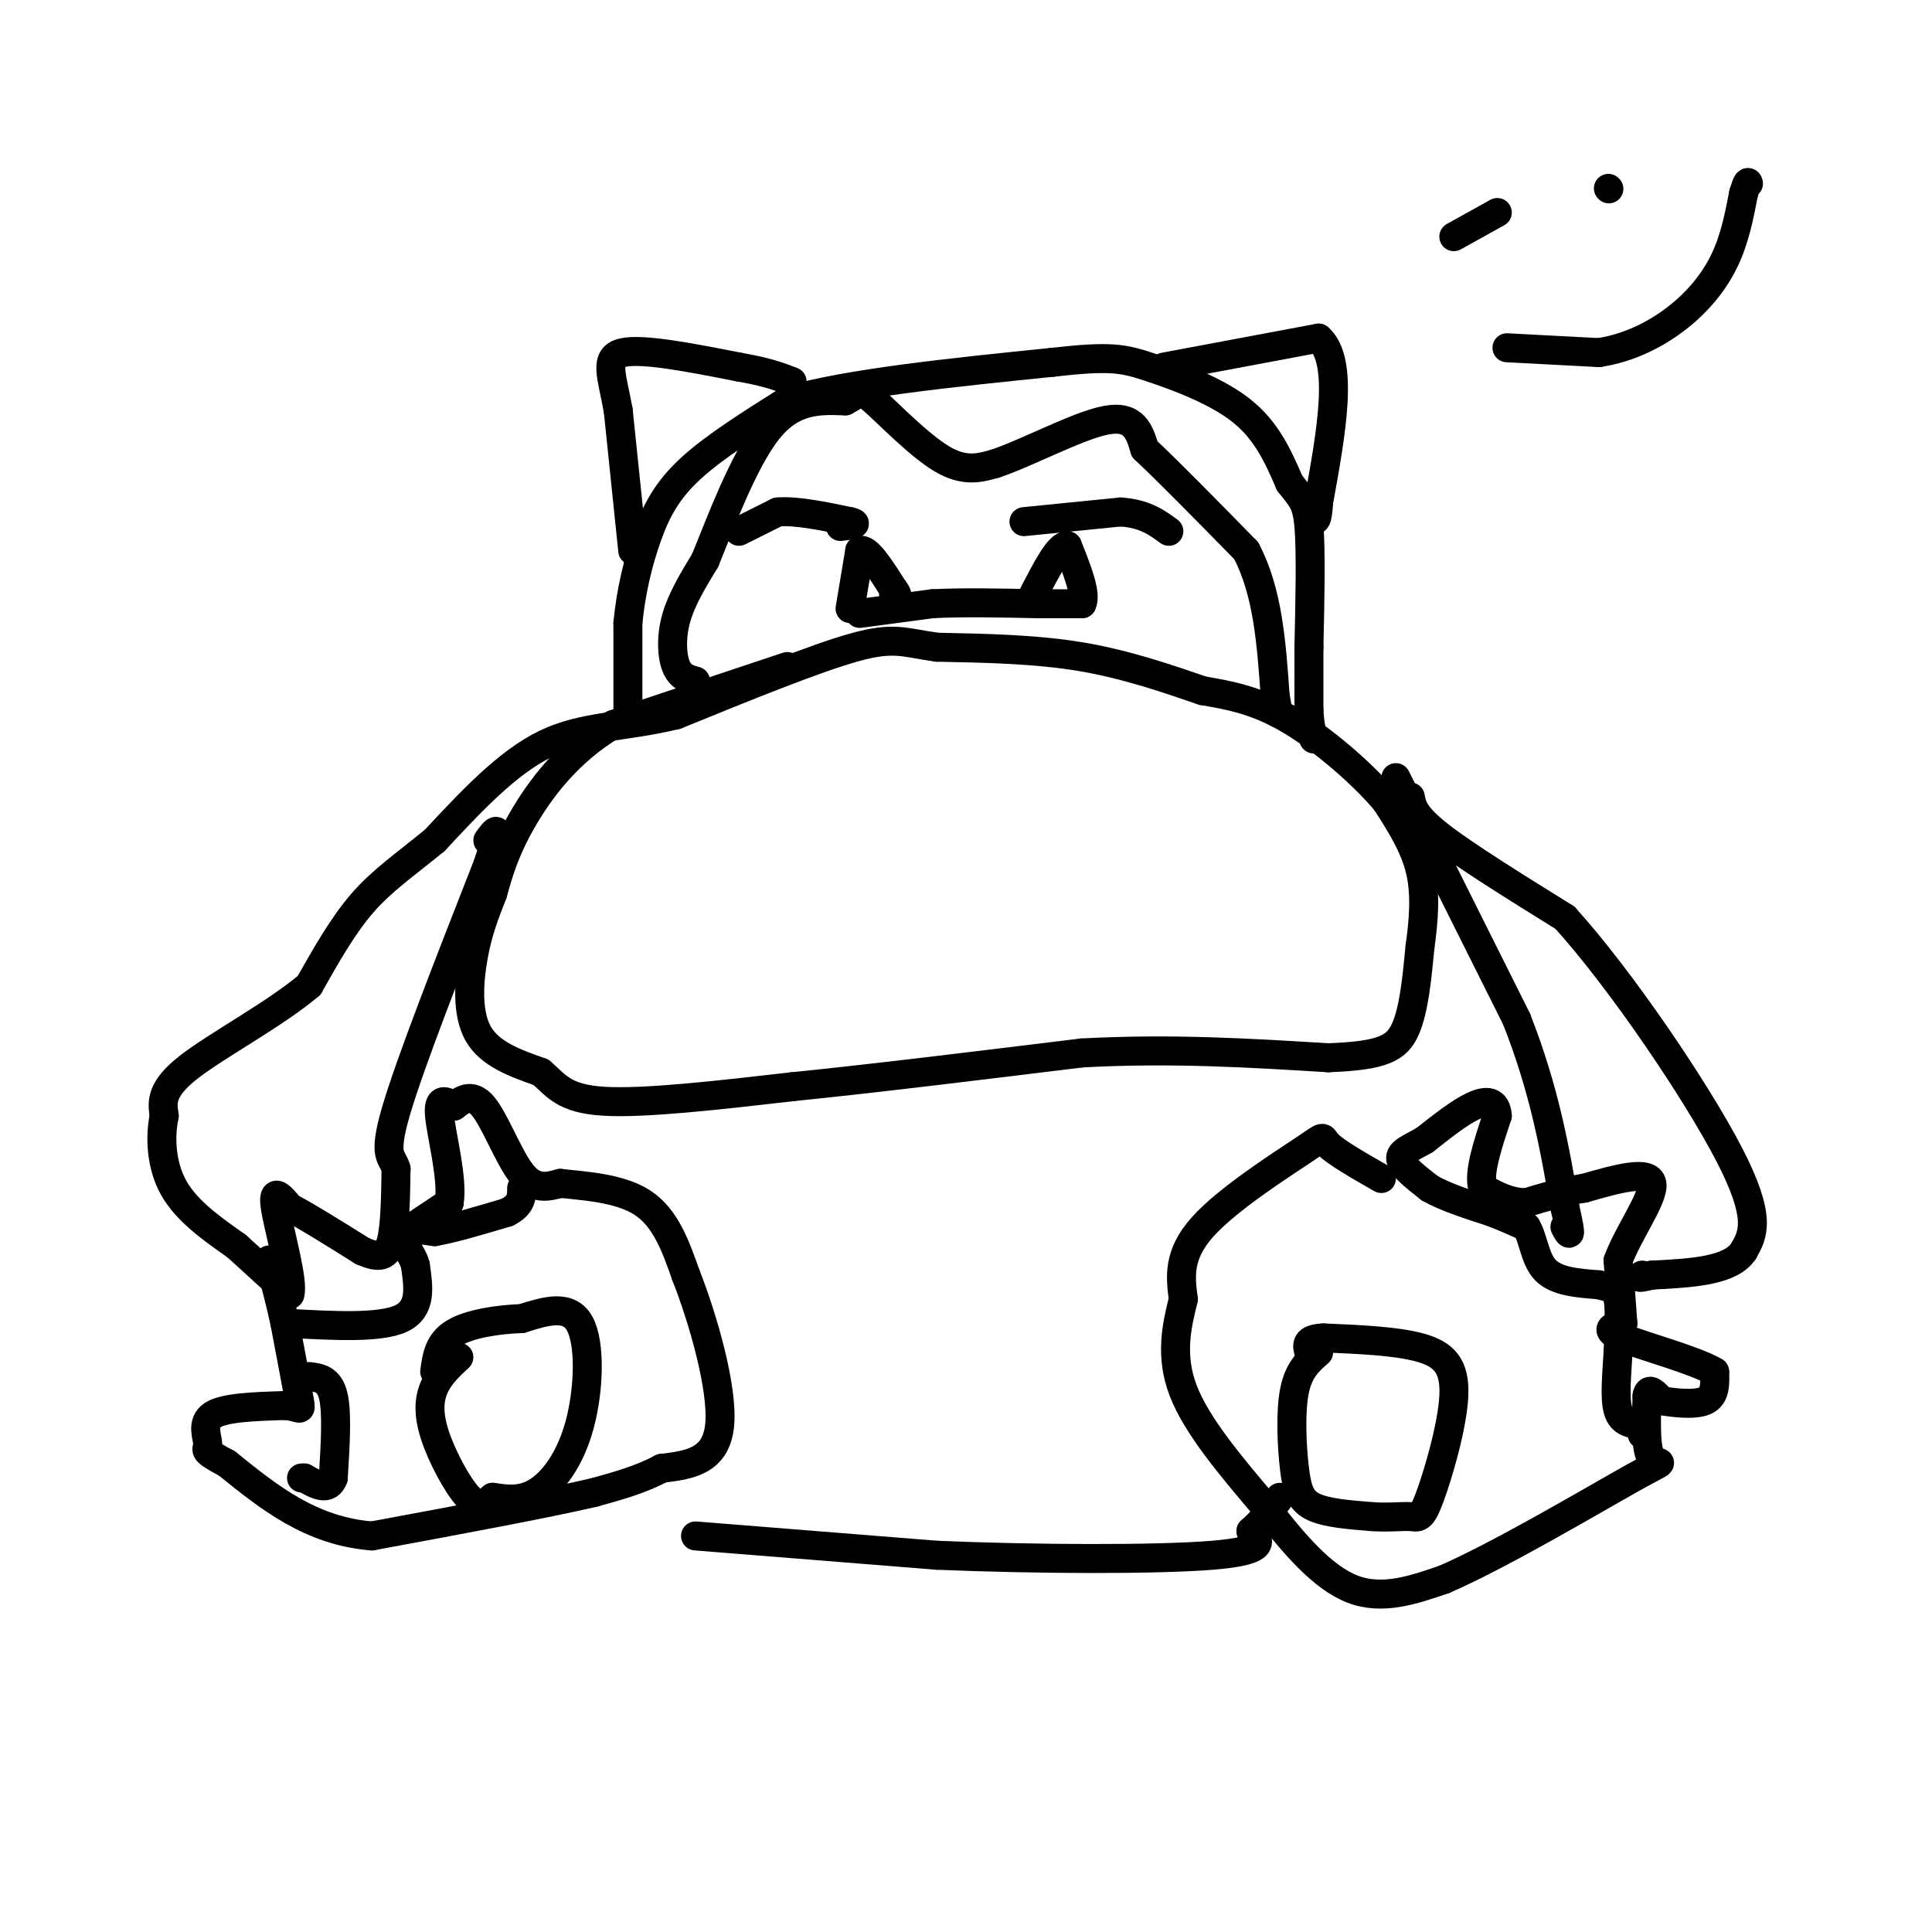 <svg viewBox='0 0 400 400' version='1.1' xmlns='http://www.w3.org/2000/svg' xmlns:xlink='http://www.w3.org/1999/xlink'><g fill='none' stroke='#000000' stroke-width='6' stroke-linecap='round' stroke-linejoin='round'><path d='M130,149c0.000,0.000 0.000,-20.000 0,-20'/><path d='M130,129c0.607,-6.500 2.125,-12.750 4,-18c1.875,-5.250 4.107,-9.500 9,-14c4.893,-4.500 12.446,-9.250 20,-14'/><path d='M163,83c12.500,-3.667 33.750,-5.833 55,-8'/><path d='M218,75c12.024,-1.369 14.583,-0.792 20,1c5.417,1.792 13.690,4.798 19,9c5.310,4.202 7.655,9.601 10,15'/><path d='M267,100c2.444,3.222 3.556,3.778 4,9c0.444,5.222 0.222,15.111 0,25'/><path d='M271,134c0.000,6.333 0.000,9.667 0,13'/><path d='M271,147c0.167,3.167 0.583,4.583 1,6'/><path d='M241,76c0.000,0.000 32.000,-6.000 32,-6'/><path d='M273,70c5.333,4.667 2.667,19.333 0,34'/><path d='M273,104c-0.333,5.833 -1.167,3.417 -2,1'/><path d='M131,114c0.000,0.000 -3.000,-29.000 -3,-29'/><path d='M128,85c-1.311,-7.311 -3.089,-11.089 1,-12c4.089,-0.911 14.044,1.044 24,3'/><path d='M153,76c5.833,1.000 8.417,2.000 11,3'/><path d='M153,110c0.000,0.000 8.000,-4.000 8,-4'/><path d='M161,106c3.833,-0.333 9.417,0.833 15,2'/><path d='M176,108c2.167,0.500 0.083,0.750 -2,1'/><path d='M144,141c-1.556,-0.422 -3.111,-0.844 -4,-3c-0.889,-2.156 -1.111,-6.044 0,-10c1.111,-3.956 3.556,-7.978 6,-12'/><path d='M146,116c3.111,-7.600 7.889,-20.600 13,-27c5.111,-6.400 10.556,-6.200 16,-6'/><path d='M175,83c3.131,-1.631 2.958,-2.708 6,0c3.042,2.708 9.298,9.202 14,12c4.702,2.798 7.851,1.899 11,1'/><path d='M206,96c6.467,-2.111 17.133,-7.889 23,-9c5.867,-1.111 6.933,2.444 8,6'/><path d='M237,93c4.833,4.500 12.917,12.750 21,21'/><path d='M258,114c4.500,8.500 5.250,19.250 6,30'/><path d='M264,144c1.000,5.333 0.500,3.667 0,2'/><path d='M212,108c0.000,0.000 20.000,-2.000 20,-2'/><path d='M232,106c5.000,0.333 7.500,2.167 10,4'/><path d='M178,127c0.000,0.000 15.000,-2.000 15,-2'/><path d='M193,125c6.167,-0.333 14.083,-0.167 22,0'/><path d='M215,125c5.167,0.000 7.083,0.000 9,0'/><path d='M224,125c1.000,-2.000 -1.000,-7.000 -3,-12'/><path d='M221,113c-1.667,-0.333 -4.333,4.833 -7,10'/><path d='M176,126c0.000,0.000 2.000,-12.000 2,-12'/><path d='M178,114c1.500,-0.667 4.250,3.667 7,8'/><path d='M185,122c1.167,1.500 0.583,1.250 0,1'/><path d='M163,138c0.000,0.000 -36.000,12.000 -36,12'/><path d='M127,150c-9.556,5.644 -15.444,13.756 -19,20c-3.556,6.244 -4.778,10.622 -6,15'/><path d='M102,185c-1.738,4.405 -3.083,7.917 -4,13c-0.917,5.083 -1.405,11.738 1,16c2.405,4.262 7.702,6.131 13,8'/><path d='M112,222c3.178,2.711 4.622,5.489 13,6c8.378,0.511 23.689,-1.244 39,-3'/><path d='M164,225c16.500,-1.667 38.250,-4.333 60,-7'/><path d='M224,218c18.500,-1.000 34.750,0.000 51,1'/><path d='M275,219c11.356,-0.422 14.244,-1.978 16,-6c1.756,-4.022 2.378,-10.511 3,-17'/><path d='M294,196c0.778,-5.578 1.222,-11.022 0,-16c-1.222,-4.978 -4.111,-9.489 -7,-14'/><path d='M287,166c-4.733,-5.689 -13.067,-12.911 -20,-17c-6.933,-4.089 -12.467,-5.044 -18,-6'/><path d='M249,143c-7.022,-2.400 -15.578,-5.400 -25,-7c-9.422,-1.600 -19.711,-1.800 -30,-2'/><path d='M194,134c-6.800,-0.933 -8.800,-2.267 -17,0c-8.200,2.267 -22.600,8.133 -37,14'/><path d='M140,148c-10.733,2.622 -19.067,2.178 -27,6c-7.933,3.822 -15.467,11.911 -23,20'/><path d='M90,174c-6.422,5.244 -10.978,8.356 -15,13c-4.022,4.644 -7.511,10.822 -11,17'/><path d='M64,204c-7.044,5.978 -19.156,12.422 -25,17c-5.844,4.578 -5.422,7.289 -5,10'/><path d='M34,231c-0.911,4.356 -0.689,10.244 2,15c2.689,4.756 7.844,8.378 13,12'/><path d='M49,258c4.000,3.667 7.500,6.833 11,10'/><path d='M60,268c0.911,-2.444 -2.311,-13.556 -3,-18c-0.689,-4.444 1.156,-2.222 3,0'/><path d='M60,250c3.000,1.500 9.000,5.250 15,9'/><path d='M75,259c3.622,1.622 5.178,1.178 6,-2c0.822,-3.178 0.911,-9.089 1,-15'/><path d='M82,242c-0.689,-2.733 -2.911,-2.067 0,-12c2.911,-9.933 10.956,-30.467 19,-51'/><path d='M101,179c3.167,-9.333 1.583,-7.167 0,-5'/><path d='M289,161c0.000,0.000 25.000,50.000 25,50'/><path d='M314,211c5.833,14.833 7.917,26.917 10,39'/><path d='M324,250c1.667,7.167 0.833,5.583 0,4'/><path d='M292,165c0.333,1.917 0.667,3.833 6,8c5.333,4.167 15.667,10.583 26,17'/><path d='M324,190c11.467,12.644 27.133,35.756 34,49c6.867,13.244 4.933,16.622 3,20'/><path d='M361,259c-2.667,4.167 -10.833,4.583 -19,5'/><path d='M342,264c-3.500,0.833 -2.750,0.417 -2,0'/><path d='M144,318c0.000,0.000 50.000,4.000 50,4'/><path d='M194,322c20.089,0.844 45.311,0.956 57,0c11.689,-0.956 9.844,-2.978 8,-5'/><path d='M259,317c2.333,-2.000 4.167,-4.500 6,-7'/><path d='M286,244c-4.685,-2.685 -9.369,-5.369 -11,-7c-1.631,-1.631 -0.208,-2.208 -5,1c-4.792,3.208 -15.798,10.202 -21,16c-5.202,5.798 -4.601,10.399 -4,15'/><path d='M245,269c-1.378,5.489 -2.822,11.711 0,19c2.822,7.289 9.911,15.644 17,24'/><path d='M262,312c5.800,7.600 11.800,14.600 18,17c6.200,2.400 12.600,0.200 19,-2'/><path d='M299,327c11.512,-4.976 30.792,-16.417 39,-21c8.208,-4.583 5.345,-2.310 4,-4c-1.345,-1.690 -1.173,-7.345 -1,-13'/><path d='M341,289c0.333,-2.000 1.667,-0.500 3,1'/><path d='M344,290c2.378,0.422 6.822,0.978 9,0c2.178,-0.978 2.089,-3.489 2,-6'/><path d='M355,284c-3.911,-2.356 -14.689,-5.244 -19,-7c-4.311,-1.756 -2.156,-2.378 0,-3'/><path d='M336,274c-0.167,-2.667 -0.583,-7.833 -1,-13'/><path d='M335,261c2.022,-5.622 7.578,-13.178 7,-16c-0.578,-2.822 -7.289,-0.911 -14,1'/><path d='M328,246c-4.333,0.667 -8.167,1.833 -12,3'/><path d='M316,249c-3.500,0.000 -6.250,-1.500 -9,-3'/><path d='M307,246c-1.000,-3.000 1.000,-9.000 3,-15'/><path d='M310,231c-0.200,-3.089 -2.200,-3.311 -5,-2c-2.800,1.311 -6.400,4.156 -10,7'/><path d='M295,236c-2.933,1.711 -5.267,2.489 -5,4c0.267,1.511 3.133,3.756 6,6'/><path d='M296,246c3.167,1.833 8.083,3.417 13,5'/><path d='M309,251c3.333,1.333 5.167,2.167 7,3'/><path d='M316,254c1.489,2.333 1.711,6.667 4,9c2.289,2.333 6.644,2.667 11,3'/><path d='M331,266c2.600,0.644 3.600,0.756 4,3c0.400,2.244 0.200,6.622 0,11'/><path d='M335,280c-0.222,4.244 -0.778,9.356 0,12c0.778,2.644 2.889,2.822 5,3'/><path d='M340,295c0.833,0.833 0.417,1.417 0,2'/><path d='M84,255c0.000,0.000 9.000,-6.000 9,-6'/><path d='M93,249c0.822,-4.844 -1.622,-13.956 -2,-18c-0.378,-4.044 1.311,-3.022 3,-2'/><path d='M94,229c1.440,-1.119 3.542,-2.917 6,0c2.458,2.917 5.274,10.548 8,14c2.726,3.452 5.363,2.726 8,2'/><path d='M116,245c4.622,0.533 12.178,0.867 17,4c4.822,3.133 6.911,9.067 9,15'/><path d='M142,264c3.489,8.822 7.711,23.378 7,31c-0.711,7.622 -6.356,8.311 -12,9'/><path d='M137,304c-4.333,2.333 -9.167,3.667 -14,5'/><path d='M123,309c-10.000,2.333 -28.000,5.667 -46,9'/><path d='M77,318c-12.667,-1.000 -21.333,-8.000 -30,-15'/><path d='M47,303c-5.429,-2.893 -4.000,-2.625 -4,-4c0.000,-1.375 -1.429,-4.393 1,-6c2.429,-1.607 8.714,-1.804 15,-2'/><path d='M59,291c3.133,0.178 3.467,1.622 3,-1c-0.467,-2.622 -1.733,-9.311 -3,-16'/><path d='M59,274c-1.000,-4.667 -2.000,-8.333 -3,-12'/><path d='M56,262c-0.500,-2.000 -0.250,-1.000 0,0'/><path d='M64,285c2.083,0.250 4.167,0.500 5,4c0.833,3.500 0.417,10.250 0,17'/><path d='M69,306c-1.000,2.833 -3.500,1.417 -6,0'/><path d='M63,306c-1.000,0.000 -0.500,0.000 0,0'/><path d='M60,274c9.333,0.500 18.667,1.000 23,-1c4.333,-2.000 3.667,-6.500 3,-11'/><path d='M86,262c-0.778,-3.267 -4.222,-5.933 -4,-7c0.222,-1.067 4.111,-0.533 8,0'/><path d='M90,255c3.833,-0.667 9.417,-2.333 15,-4'/><path d='M105,251c3.000,-1.500 3.000,-3.250 3,-5'/><path d='M95,281c-1.935,1.792 -3.869,3.583 -5,6c-1.131,2.417 -1.458,5.458 0,10c1.458,4.542 4.702,10.583 7,13c2.298,2.417 3.649,1.208 5,0'/><path d='M102,310c2.305,0.290 5.566,1.016 9,-1c3.434,-2.016 7.040,-6.774 9,-14c1.960,-7.226 2.274,-16.922 0,-21c-2.274,-4.078 -7.137,-2.539 -12,-1'/><path d='M108,273c-4.800,0.156 -10.800,1.044 -14,3c-3.200,1.956 -3.600,4.978 -4,8'/><path d='M273,280c-2.065,1.798 -4.131,3.595 -5,8c-0.869,4.405 -0.542,11.417 0,16c0.542,4.583 1.298,6.738 4,8c2.702,1.262 7.351,1.631 12,2'/><path d='M284,314c3.520,0.252 6.319,-0.118 8,0c1.681,0.118 2.244,0.722 4,-4c1.756,-4.722 4.703,-14.771 5,-21c0.297,-6.229 -2.058,-8.637 -7,-10c-4.942,-1.363 -12.471,-1.682 -20,-2'/><path d='M274,277c-3.833,0.167 -3.417,1.583 -3,3'/><path d='M301,49c0.000,0.000 9.000,-5.000 9,-5'/><path d='M333,39c0.000,0.000 0.100,0.100 0.1,0.1'/><path d='M312,72c0.000,0.000 19.000,1.000 19,1'/><path d='M331,73c6.012,-0.881 11.542,-3.583 16,-7c4.458,-3.417 7.845,-7.548 10,-12c2.155,-4.452 3.077,-9.226 4,-14'/><path d='M361,40c0.833,-2.667 0.917,-2.333 1,-2'/></g>
</svg>